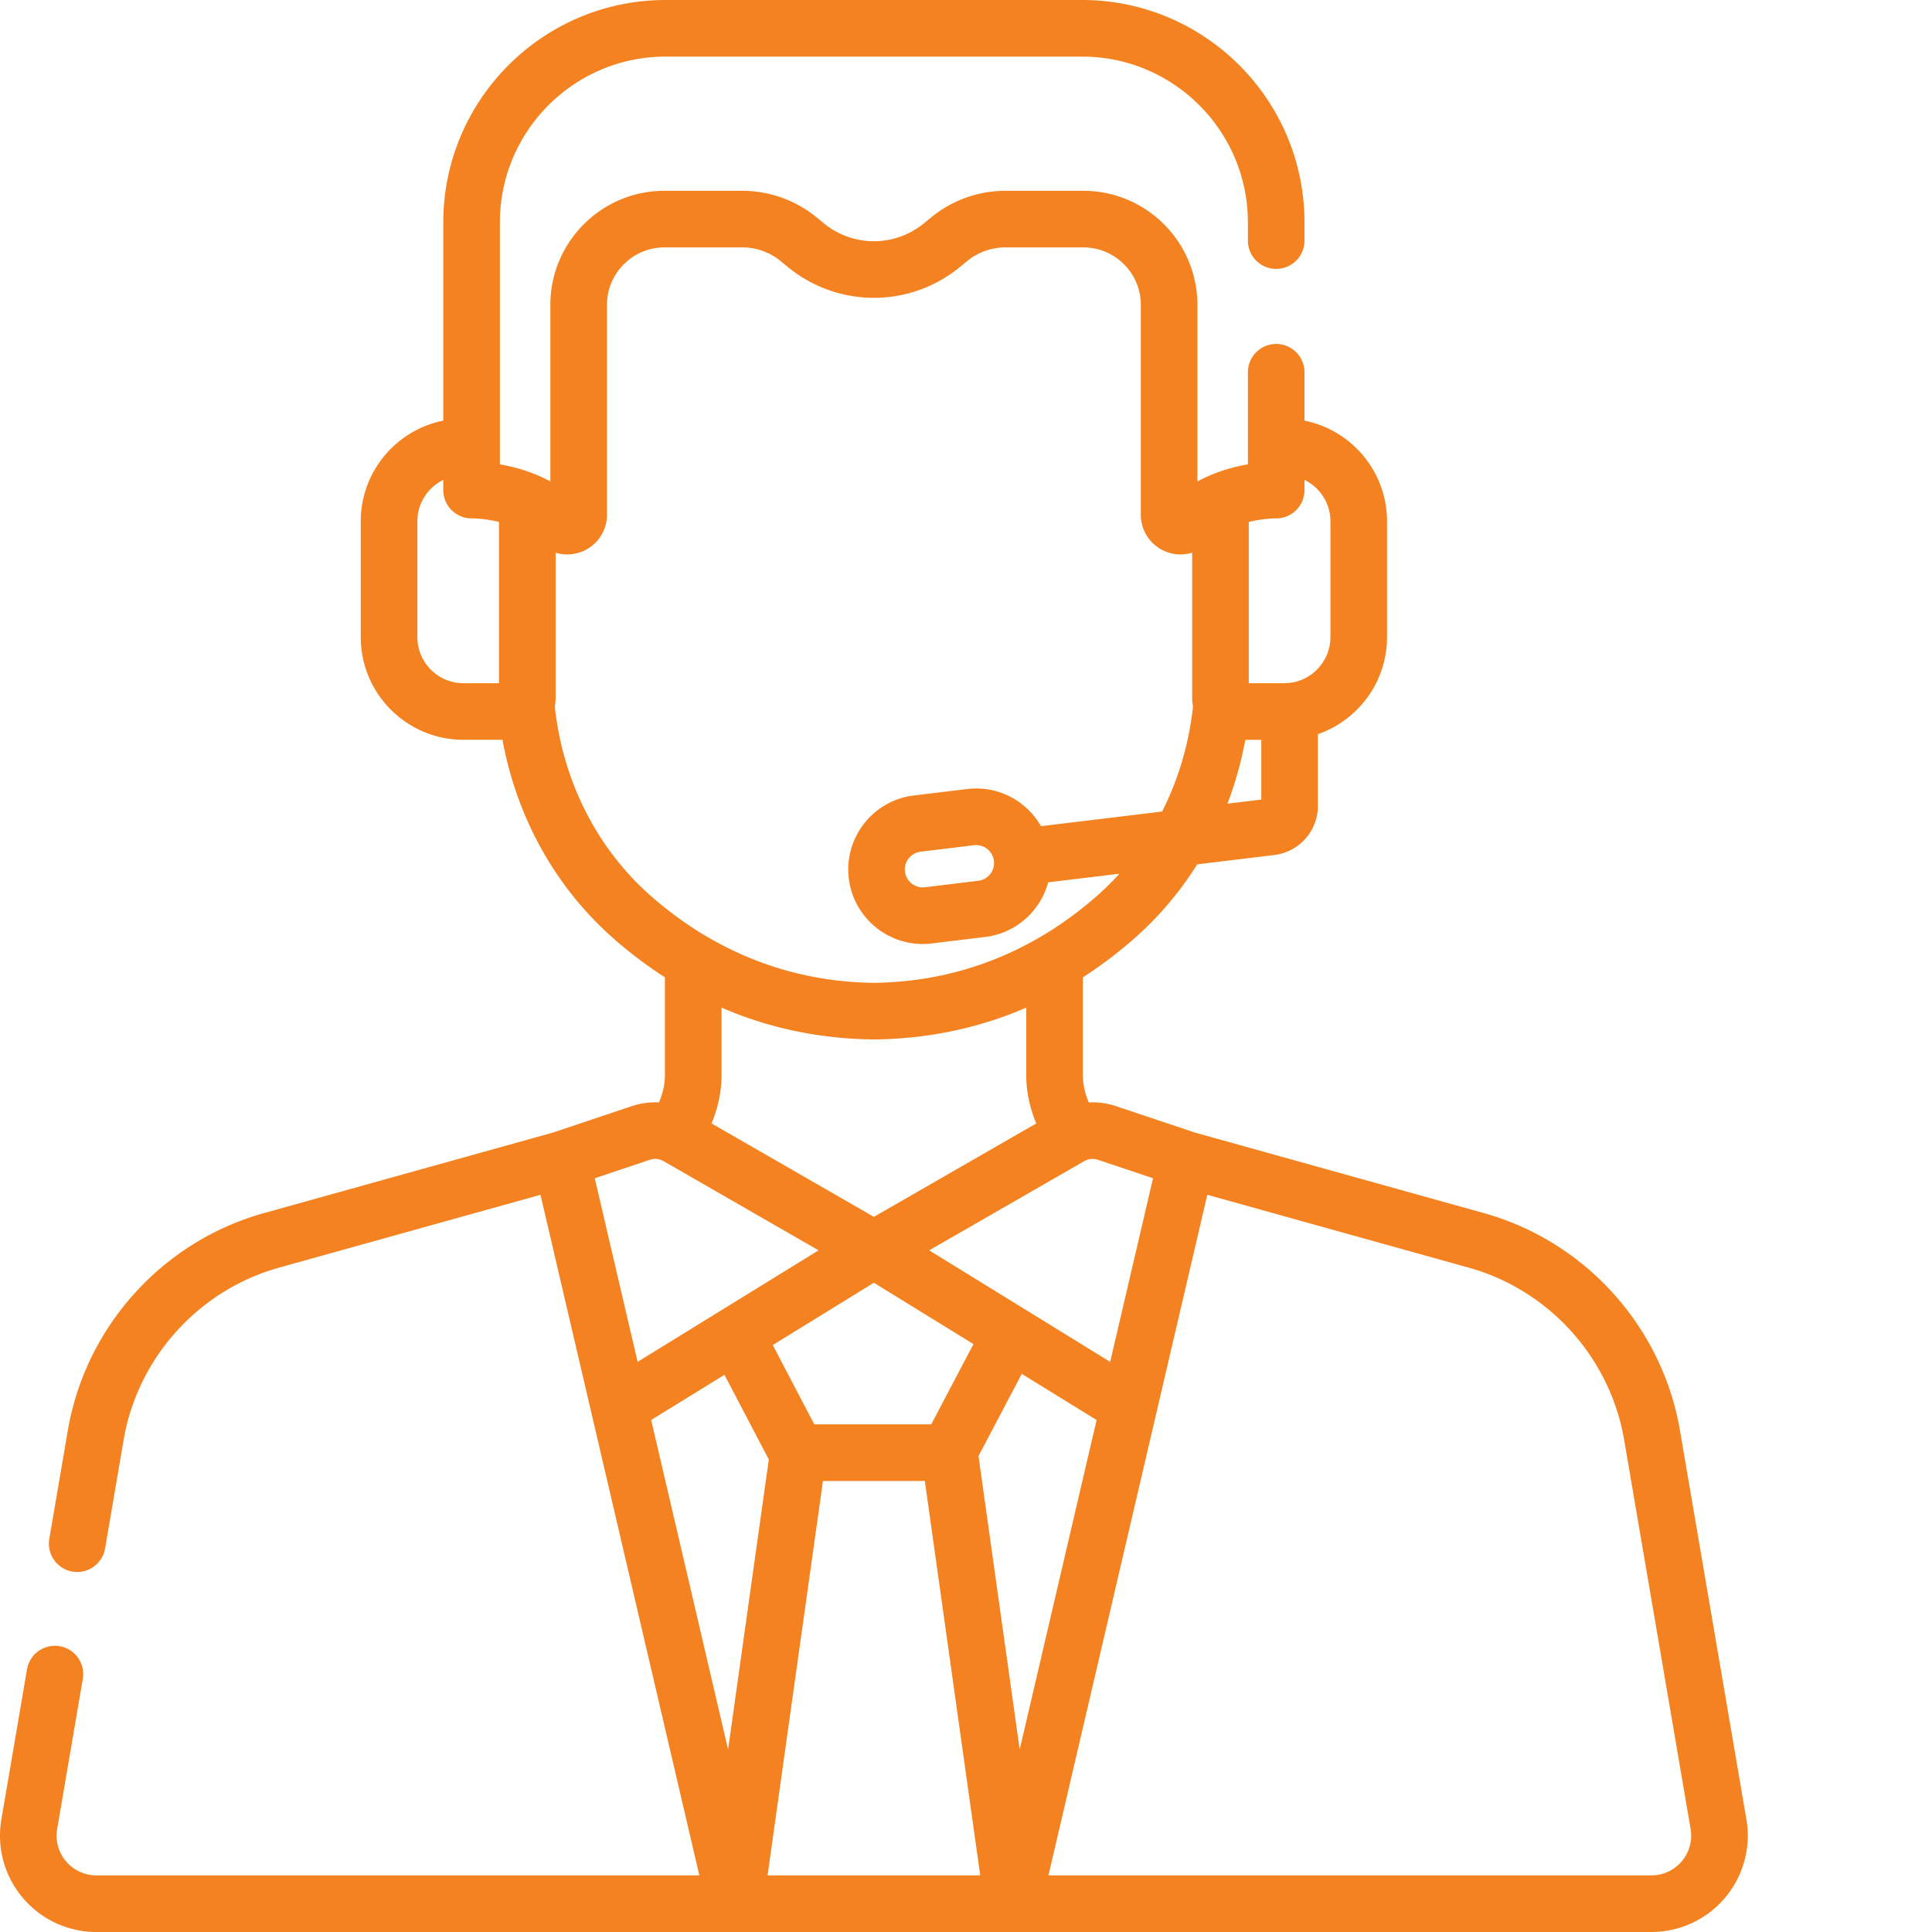 <svg xmlns="http://www.w3.org/2000/svg" version="1.1" xmlns:xlink="http://www.w3.org/1999/xlink" width="512" height="512" x="0" y="0" viewBox="0 0 512 512" style="enable-background:new 0 0 512 512" xml:space="preserve" class=""><g><path d="m462.813 482.152-17.61-103.082c-4.695-27.492-25.09-50.097-51.957-57.582l-76.625-21.355-20.875-6.996a19.53 19.53 0 0 0-7.195-.98c-1.016-2.333-1.578-4.813-1.578-7.11V259a115.044 115.044 0 0 0 12.859-9.629 89.448 89.448 0 0 0 17.445-20.316l20.43-2.465c6.586-.793 11.55-6.395 11.55-13.024v-19.003c10.65-3.696 18.317-13.829 18.317-25.72v-30.687c0-13.176-9.414-24.195-21.87-26.683v-12.82a7.5 7.5 0 1 0-15 0v24.402c-2.993.52-6.575 1.425-10.24 3.008-.05.019-.097.042-.148.066-1.03.45-2.027.934-2.992 1.46V80.794c0-16.668-13.558-30.23-30.226-30.23H266.44a31.07 31.07 0 0 0-19.609 6.996l-2.023 1.656a20.927 20.927 0 0 1-13.22 4.715c-4.804 0-9.5-1.672-13.218-4.715l-2.027-1.656a31.062 31.062 0 0 0-19.61-6.996h-20.652c-16.668 0-30.23 13.562-30.23 30.23v46.797a37.906 37.906 0 0 0-2.993-1.461c-.047-.024-.093-.043-.144-.066-3.664-1.583-7.246-2.489-10.238-3.004V58.926C132.477 34.703 152.18 15 176.402 15h110.375c24.223 0 43.926 19.703 43.926 43.926v4.836a7.5 7.5 0 1 0 15 0v-4.836C345.703 26.434 319.27 0 286.777 0H176.402c-32.492 0-58.925 26.434-58.925 58.926v52.547c-12.457 2.488-21.872 13.507-21.872 26.683v30.688c0 15.004 12.207 27.21 27.211 27.21h10.344c3.867 21.028 14.395 39.72 30.188 53.317A115.044 115.044 0 0 0 176.207 259v26.047c0 2.297-.566 4.777-1.582 7.11-2.41-.126-4.852.198-7.191.984l-20.875 6.996-76.625 21.351c-26.868 7.489-47.262 30.09-51.957 57.586l-4.915 28.758a7.503 7.503 0 0 0 6.13 8.656c4.085.692 7.96-2.047 8.656-6.133l4.914-28.757c3.722-21.797 19.894-39.723 41.199-45.66l69.273-19.305L185.332 497H25.547c-3.113 0-6.05-1.363-8.059-3.746a10.524 10.524 0 0 1-2.336-8.574l6.793-39.766a7.497 7.497 0 0 0-6.129-8.652 7.498 7.498 0 0 0-8.656 6.129L.367 482.152a25.499 25.499 0 0 0 5.656 20.774A25.493 25.493 0 0 0 25.547 512h412.082c7.543 0 14.66-3.309 19.527-9.074a25.499 25.499 0 0 0 5.656-20.774zM330.938 138.328c3.199-.789 5.867-.922 6.765-.945h.063c.054 0 .101 0 .14-.004h.125a7.418 7.418 0 0 0 3.605-.824 7.65 7.65 0 0 0 1.81-1.309 7.506 7.506 0 0 0 2.257-5.363v-2.707c4.063 1.984 6.871 6.16 6.871 10.98v30.688c0 6.73-5.476 12.21-12.21 12.21h-9.427zm-.918 57.727h4.238v15.843l-8.977 1.082a96.269 96.269 0 0 0 4.739-16.925zm-197.778-15h-9.426c-6.734 0-12.21-5.48-12.21-12.211v-30.688c0-4.82 2.808-8.996 6.87-10.98v2.707a7.49 7.49 0 0 0 2.258 5.363 7.515 7.515 0 0 0 5.352 2.137h.023c.004 0 .004 0 .008-.004h.031c.04 0 3.149-.031 7.094.945zm155.07 126.672a5.52 5.52 0 0 1 .629-.3 4.475 4.475 0 0 1 3.036-.068l14.59 4.887-11.36 48.66-47.96-29.554zm-12.69-10.004L231.59 322.48l-43.031-24.761c1.718-4.094 2.648-8.461 2.648-12.676v-18.016c11.98 5.196 24.781 8.008 38.309 8.395h.004c.195.008.39.012.59.015.03 0 .066.004.097.004.172.004.344.008.516.008.05.004.097.004.144.004l.617.012h.211l.617-.012c.047 0 .094 0 .145-.004.172 0 .34-.004.516-.008.03 0 .066-.004.097-.004.2-.003.395-.007.59-.015h.004c13.527-.387 26.328-3.2 38.309-8.395v18.016c0 4.215.93 8.586 2.648 12.68zm-16.645 58.476L246.78 377.48h-30.976l-11.016-21.027 26.8-16.512zm-84.844-118.195c-14.68-12.64-23.918-30.633-26.113-50.797.109-.539.18-1.09.207-1.656v-.008l.011-.266c0-.093.004-.187.004-.28v-38.532l.149.047c.007 0 .011.004.02.004.05.015.1.027.148.043l.05.011c.047.016.094.028.141.04l.055.011c.047.012.093.024.144.035.012.004.028.004.04.008a7.74 7.74 0 0 0 .874.16l.055.012c.047.004.098.012.144.016.016.003.036.003.055.007.047.004.098.012.145.016.015 0 .027.004.043.004.156.016.312.027.472.035.028 0 .051.004.078.004.04.004.079.004.118.004.03 0 .062.004.093.004h.11c.035 0 .07.004.105.004h.102c.039 0 .078-.004.117-.004h.09c.066-.004.137-.004.203-.008.016-.004.027-.004.043-.004.059-.004.113-.004.168-.008.027-.004.05-.004.078-.008.047 0 .09-.003.137-.007.027-.004.05-.008.078-.008.047-.004.094-.012.137-.016.027-.004.05-.004.078-.008.047-.004.097-.011.148-.015a8.342 8.342 0 0 0 .492-.078c.008 0 .016 0 .028-.004.062-.012.12-.024.183-.035a.229.229 0 0 1 .051-.008l.16-.035c.02-.004.043-.008.063-.016l.16-.035c.015-.004.031-.012.05-.016l.192-.047c.008-.004.012-.004.02-.007l.218-.06c.004 0 .004-.003.008-.003l.2-.059c.019-.007.038-.011.058-.02.047-.015.098-.03.148-.05.02-.008.047-.016.07-.023.048-.016.09-.032.137-.047.024-.008.047-.02.07-.028a2.18 2.18 0 0 0 .145-.054 1.08 1.08 0 0 0 .063-.024l.203-.082a10.498 10.498 0 0 0 6.476-9.71v-55.61c0-8.398 6.832-15.23 15.227-15.23h20.656c3.676 0 7.266 1.28 10.114 3.609l2.023 1.656a35.987 35.987 0 0 0 22.715 8.102 35.971 35.971 0 0 0 22.715-8.102l2.023-1.656a16.028 16.028 0 0 1 10.117-3.61h20.653c8.398 0 15.23 6.833 15.23 15.231v55.613c0 4.258 2.54 8.07 6.473 9.711.078.035.16.067.238.098.02.008.035.012.05.02l.188.07.07.023c.055.02.11.04.169.059l.082.023c.05.02.105.035.16.055l.078.023c.059.016.113.032.172.047.023.008.047.016.066.024.067.015.133.035.196.05.015.004.03.008.046.008a9.75 9.75 0 0 0 .989.2c.015.003.03.003.047.007.07.012.136.02.203.028.015.003.03.003.047.007l.207.024a.16.16 0 0 1 .043.004c.078.004.152.011.226.015l.016.004c.508.035 1.015.035 1.515 0l.016-.004c.078-.004.156-.011.238-.02h.008c.082-.007.164-.015.246-.027h.004c.332-.042.664-.097.992-.171h.008c.074-.02.152-.036.227-.055.011 0 .023-.008.039-.008.062-.016.129-.035.191-.05.02-.005.04-.012.059-.016.058-.016.117-.032.175-.051a.384.384 0 0 0 .063-.02c.023-.004.043-.011.066-.015v38.527c0 .094 0 .188.004.281 0 .09.004.176.008.266v.012c.031.562.102 1.117.211 1.656-1.086 9.941-3.879 19.355-8.195 27.86l-32.102 3.874a19.719 19.719 0 0 0-4.996-5.785 19.646 19.646 0 0 0-14.559-4.058l-14.144 1.714c-10.813 1.313-18.54 11.172-17.227 21.98 1.211 10.009 9.754 17.376 19.59 17.376.79 0 1.586-.05 2.39-.149l14.145-1.714a19.59 19.59 0 0 0 13.164-7.422 19.666 19.666 0 0 0 3.543-7.063l18.891-2.281a73.843 73.843 0 0 1-6.617 6.46c-4.485 3.86-9.152 7.227-13.992 10.099-.125.066-.25.132-.371.203-13.215 7.742-27.77 11.824-43.274 12.144-.05 0-.101.004-.156.004l-.664.012-.664-.012c-.051 0-.106-.004-.156-.004-15.504-.32-30.06-4.402-43.27-12.144a8.472 8.472 0 0 0-.367-.2c-4.848-2.87-9.516-6.242-14-10.101zm89.289-6.371a4.706 4.706 0 0 1-3.164 1.785l-14.145 1.715c-2.597.32-4.968-1.543-5.285-4.14a4.757 4.757 0 0 1 4.145-5.286l14.14-1.715a4.75 4.75 0 0 1 5.285 4.14 4.683 4.683 0 0 1-.976 3.5zm-104.809 80.613 14.59-4.887a4.463 4.463 0 0 1 3.04.07c.05.02.1.044.152.063.16.07.3.14.417.2.02.011.036.023.055.03l41.067 23.63-47.961 29.554zm35.336 151.39-20.383-87.327 19.422-11.965 11.754 22.437zM203.41 497l14.68-104.52h27L259.77 497zm55.902-111.125 11.465-21.785 19.836 12.222-20.383 87.325zm186.38 107.379a10.516 10.516 0 0 1-8.063 3.746H277.848l28.601-122.54 13.496-57.827 69.274 19.305c21.304 5.937 37.476 23.859 41.199 45.66l17.61 103.082a10.524 10.524 0 0 1-2.337 8.574zm0 0" fill="#f58220" opacity="1" data-original="#000000" class=""></path></g></svg>